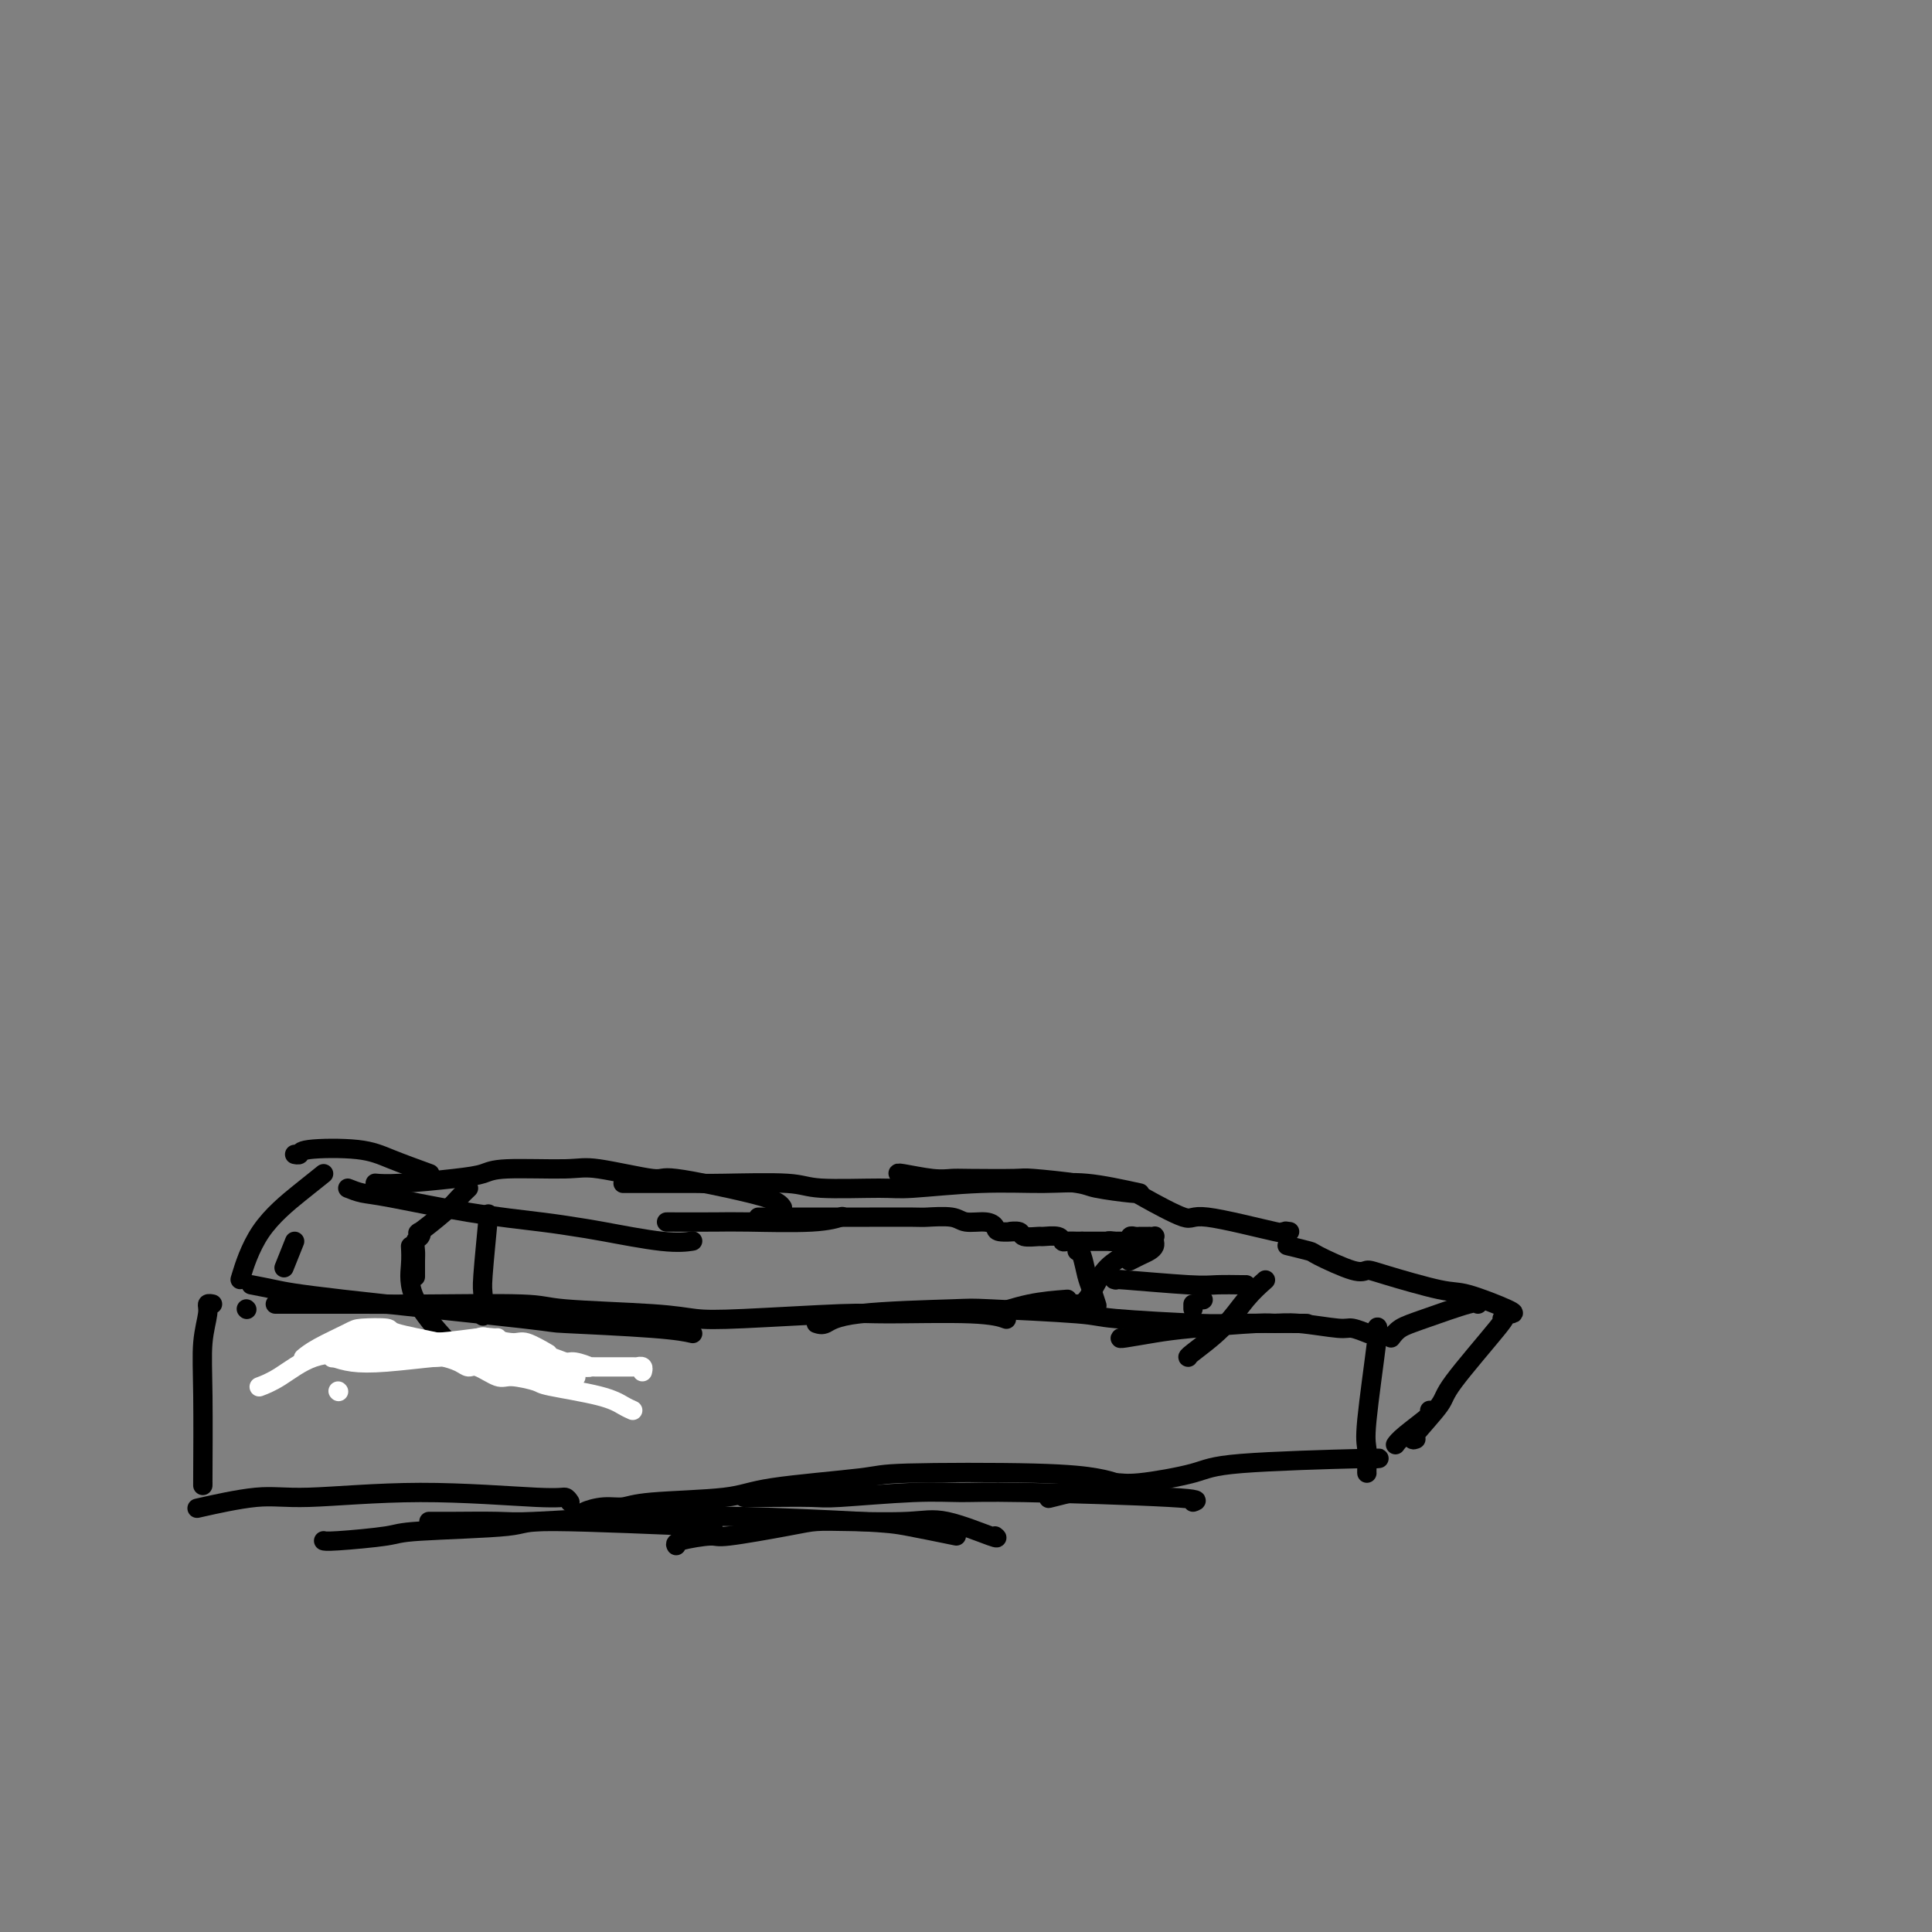 <svg viewBox='0 0 400 400' version='1.1' xmlns='http://www.w3.org/2000/svg' xmlns:xlink='http://www.w3.org/1999/xlink'><rect x="0" y="0" width="400" height="400" fill="#808080" stroke="none"/><g fill='none' stroke='#000000' stroke-width='4' stroke-linecap='round' stroke-linejoin='round'><path d='M285,302c0.804,-0.069 1.608,-0.138 -4,0c-5.608,0.138 -17.629,0.484 -24,1c-6.371,0.516 -7.092,1.203 -10,2c-2.908,0.797 -8.003,1.702 -11,2c-2.997,0.298 -3.896,-0.013 -5,0c-1.104,0.013 -2.413,0.350 -5,1c-2.587,0.650 -6.454,1.614 -8,2c-1.546,0.386 -0.773,0.193 0,0'/><path d='M206,318c0.438,0.339 0.876,0.679 -1,0c-1.876,-0.679 -6.065,-2.376 -9,-3c-2.935,-0.624 -4.615,-0.173 -8,0c-3.385,0.173 -8.474,0.070 -12,0c-3.526,-0.070 -5.488,-0.107 -7,0c-1.512,0.107 -2.573,0.358 -6,1c-3.427,0.642 -9.219,1.675 -12,2c-2.781,0.325 -2.549,-0.057 -4,0c-1.451,0.057 -4.583,0.554 -6,1c-1.417,0.446 -1.119,0.842 -1,1c0.119,0.158 0.060,0.079 0,0'/><path d='M247,311c0.941,-0.307 1.881,-0.614 -5,-1c-6.881,-0.386 -21.584,-0.849 -30,-1c-8.416,-0.151 -10.544,0.012 -13,0c-2.456,-0.012 -5.239,-0.199 -10,0c-4.761,0.199 -11.500,0.785 -15,1c-3.500,0.215 -3.761,0.057 -6,0c-2.239,-0.057 -6.456,-0.015 -9,0c-2.544,0.015 -3.416,0.004 -4,0c-0.584,-0.004 -0.881,-0.001 -1,0c-0.119,0.001 -0.059,0.001 0,0'/><path d='M231,307c-0.962,-0.314 -1.923,-0.628 -4,-1c-2.077,-0.372 -5.269,-0.800 -13,-1c-7.731,-0.200 -20.000,-0.170 -26,0c-6.000,0.170 -5.731,0.480 -10,1c-4.269,0.520 -13.074,1.249 -18,2c-4.926,0.751 -5.971,1.525 -10,2c-4.029,0.475 -11.041,0.653 -15,1c-3.959,0.347 -4.865,0.864 -6,1c-1.135,0.136 -2.500,-0.108 -4,0c-1.500,0.108 -3.135,0.567 -4,1c-0.865,0.433 -0.962,0.838 -1,1c-0.038,0.162 -0.019,0.081 0,0'/><path d='M198,318c-3.741,-0.763 -7.481,-1.526 -10,-2c-2.519,-0.474 -3.815,-0.659 -10,-1c-6.185,-0.341 -17.257,-0.837 -24,-1c-6.743,-0.163 -9.155,0.009 -12,0c-2.845,-0.009 -6.123,-0.199 -12,0c-5.877,0.199 -14.353,0.785 -19,1c-4.647,0.215 -5.466,0.058 -8,0c-2.534,-0.058 -6.782,-0.015 -9,0c-2.218,0.015 -2.405,0.004 -3,0c-0.595,-0.004 -1.599,-0.001 -2,0c-0.401,0.001 -0.201,0.001 0,0'/><path d='M144,316c3.117,0.137 6.234,0.274 0,0c-6.234,-0.274 -21.821,-0.959 -29,-1c-7.179,-0.041 -5.952,0.564 -10,1c-4.048,0.436 -13.372,0.705 -18,1c-4.628,0.295 -4.560,0.615 -7,1c-2.440,0.385 -7.388,0.834 -10,1c-2.612,0.166 -2.889,0.047 -3,0c-0.111,-0.047 -0.055,-0.024 0,0'/><path d='M118,311c-0.302,-0.462 -0.604,-0.925 -1,-1c-0.396,-0.075 -0.885,0.236 -6,0c-5.115,-0.236 -14.854,-1.019 -24,-1c-9.146,0.019 -17.699,0.840 -23,1c-5.301,0.160 -7.350,-0.342 -11,0c-3.650,0.342 -8.900,1.526 -11,2c-2.100,0.474 -1.050,0.237 0,0'/><path d='M42,307c-0.009,0.677 -0.017,1.355 0,-2c0.017,-3.355 0.061,-10.741 0,-16c-0.061,-5.259 -0.226,-8.390 0,-11c0.226,-2.610 0.844,-4.700 1,-6c0.156,-1.300 -0.150,-1.812 0,-2c0.150,-0.188 0.757,-0.054 1,0c0.243,0.054 0.121,0.027 0,0'/><path d='M51,271c0.000,0.000 0.100,0.100 0.1,0.1'/><path d='M52,266c1.612,0.311 3.224,0.622 5,1c1.776,0.378 3.716,0.823 14,2c10.284,1.177 28.910,3.086 37,4c8.090,0.914 5.643,0.833 9,1c3.357,0.167 12.519,0.584 18,1c5.481,0.416 7.280,0.833 8,1c0.720,0.167 0.360,0.083 0,0'/><path d='M57,270c6.704,-0.006 13.408,-0.013 18,0c4.592,0.013 7.072,0.045 13,0c5.928,-0.045 15.302,-0.169 20,0c4.698,0.169 4.718,0.630 9,1c4.282,0.370 12.825,0.649 18,1c5.175,0.351 6.981,0.772 9,1c2.019,0.228 4.251,0.261 10,0c5.749,-0.261 15.016,-0.816 20,-1c4.984,-0.184 5.687,0.002 10,0c4.313,-0.002 12.238,-0.193 17,0c4.762,0.193 6.361,0.769 7,1c0.639,0.231 0.320,0.115 0,0'/><path d='M169,274c0.601,0.198 1.202,0.396 2,0c0.798,-0.396 1.792,-1.385 7,-2c5.208,-0.615 14.628,-0.855 19,-1c4.372,-0.145 3.695,-0.197 8,0c4.305,0.197 13.590,0.641 18,1c4.410,0.359 3.944,0.632 8,1c4.056,0.368 12.634,0.831 17,1c4.366,0.169 4.522,0.046 8,0c3.478,-0.046 10.280,-0.013 13,0c2.720,0.013 1.360,0.007 0,0'/><path d='M232,277c-0.113,0.091 -0.226,0.182 1,0c1.226,-0.182 3.790,-0.638 6,-1c2.210,-0.362 4.066,-0.629 8,-1c3.934,-0.371 9.945,-0.847 13,-1c3.055,-0.153 3.156,0.015 4,0c0.844,-0.015 2.433,-0.214 5,0c2.567,0.214 6.111,0.841 8,1c1.889,0.159 2.124,-0.149 3,0c0.876,0.149 2.393,0.757 3,1c0.607,0.243 0.303,0.122 0,0'/><path d='M285,275c0.226,-0.392 0.453,-0.785 0,3c-0.453,3.785 -1.585,11.746 -2,16c-0.415,4.254 -0.111,4.800 0,6c0.111,1.200 0.030,3.054 0,4c-0.030,0.946 -0.009,0.985 0,1c0.009,0.015 0.004,0.008 0,0'/><path d='M288,277c0.536,-0.710 1.072,-1.419 2,-2c0.928,-0.581 2.249,-1.032 5,-2c2.751,-0.968 6.933,-2.453 9,-3c2.067,-0.547 2.019,-0.156 2,0c-0.019,0.156 -0.010,0.078 0,0'/><path d='M311,273c0.546,-0.295 1.092,-0.591 -1,2c-2.092,2.591 -6.823,8.067 -9,11c-2.177,2.933 -1.800,3.322 -3,5c-1.200,1.678 -3.977,4.644 -5,6c-1.023,1.356 -0.292,1.102 0,1c0.292,-0.102 0.146,-0.051 0,0'/><path d='M296,292c0.506,0.030 1.012,0.060 0,1c-1.012,0.940 -3.542,2.792 -5,4c-1.458,1.208 -1.845,1.774 -2,2c-0.155,0.226 -0.077,0.113 0,0'/><path d='M313,272c0.383,-0.091 0.765,-0.183 -1,-1c-1.765,-0.817 -5.679,-2.360 -8,-3c-2.321,-0.640 -3.050,-0.378 -6,-1c-2.950,-0.622 -8.121,-2.127 -11,-3c-2.879,-0.873 -3.466,-1.113 -4,-1c-0.534,0.113 -1.016,0.580 -3,0c-1.984,-0.580 -5.470,-2.207 -7,-3c-1.530,-0.793 -1.104,-0.752 -2,-1c-0.896,-0.248 -3.113,-0.785 -4,-1c-0.887,-0.215 -0.443,-0.107 0,0'/><path d='M267,255c-0.597,-0.099 -1.194,-0.199 -1,0c0.194,0.199 1.179,0.695 -2,0c-3.179,-0.695 -10.523,-2.582 -14,-3c-3.477,-0.418 -3.088,0.631 -5,0c-1.912,-0.631 -6.124,-2.943 -8,-4c-1.876,-1.057 -1.416,-0.857 -3,-1c-1.584,-0.143 -5.211,-0.627 -7,-1c-1.789,-0.373 -1.738,-0.636 -4,-1c-2.262,-0.364 -6.836,-0.829 -9,-1c-2.164,-0.171 -1.918,-0.050 -4,0c-2.082,0.050 -6.491,0.027 -9,0c-2.509,-0.027 -3.117,-0.060 -4,0c-0.883,0.060 -2.041,0.212 -4,0c-1.959,-0.212 -4.720,-0.788 -6,-1c-1.280,-0.212 -1.080,-0.061 -1,0c0.080,0.061 0.040,0.030 0,0'/><path d='M236,247c-3.919,-0.854 -7.839,-1.707 -11,-2c-3.161,-0.293 -5.564,-0.025 -9,0c-3.436,0.025 -7.905,-0.193 -13,0c-5.095,0.193 -10.817,0.798 -14,1c-3.183,0.202 -3.829,0.002 -7,0c-3.171,-0.002 -8.868,0.196 -12,0c-3.132,-0.196 -3.700,-0.784 -7,-1c-3.300,-0.216 -9.333,-0.058 -13,0c-3.667,0.058 -4.969,0.015 -6,0c-1.031,-0.015 -1.792,-0.004 -4,0c-2.208,0.004 -5.864,0.001 -8,0c-2.136,-0.001 -2.753,-0.000 -3,0c-0.247,0.000 -0.123,0.000 0,0'/><path d='M162,250c-0.179,-0.292 -0.359,-0.583 -1,-1c-0.641,-0.417 -1.745,-0.959 -6,-2c-4.255,-1.041 -11.661,-2.581 -15,-3c-3.339,-0.419 -2.612,0.283 -5,0c-2.388,-0.283 -7.893,-1.551 -11,-2c-3.107,-0.449 -3.818,-0.078 -7,0c-3.182,0.078 -8.836,-0.137 -12,0c-3.164,0.137 -3.840,0.625 -5,1c-1.160,0.375 -2.806,0.637 -6,1c-3.194,0.363 -7.937,0.829 -11,1c-3.063,0.171 -4.447,0.049 -5,0c-0.553,-0.049 -0.277,-0.024 0,0'/><path d='M89,243c-2.878,-1.050 -5.756,-2.099 -8,-3c-2.244,-0.901 -3.856,-1.653 -7,-2c-3.144,-0.347 -7.822,-0.289 -10,0c-2.178,0.289 -1.856,0.809 -2,1c-0.144,0.191 -0.756,0.055 -1,0c-0.244,-0.055 -0.122,-0.027 0,0'/><path d='M67,243c-1.327,1.054 -2.655,2.107 -5,4c-2.345,1.893 -5.708,4.625 -8,8c-2.292,3.375 -3.512,7.393 -4,9c-0.488,1.607 -0.244,0.804 0,0'/><path d='M61,257c-0.833,2.083 -1.667,4.167 -2,5c-0.333,0.833 -0.167,0.417 0,0'/><path d='M72,246c0.965,0.386 1.931,0.772 3,1c1.069,0.228 2.242,0.297 6,1c3.758,0.703 10.100,2.038 16,3c5.900,0.962 11.357,1.550 15,2c3.643,0.450 5.471,0.761 7,1c1.529,0.239 2.760,0.404 6,1c3.240,0.596 8.488,1.622 12,2c3.512,0.378 5.289,0.108 6,0c0.711,-0.108 0.355,-0.054 0,0'/><path d='M138,253c3.780,0.008 7.560,0.016 10,0c2.440,-0.016 3.541,-0.056 7,0c3.459,0.056 9.278,0.207 13,0c3.722,-0.207 5.349,-0.774 6,-1c0.651,-0.226 0.325,-0.113 0,0'/><path d='M157,252c0.762,0.000 1.524,0.000 4,0c2.476,-0.000 6.666,-0.001 10,0c3.334,0.001 5.811,0.004 9,0c3.189,-0.004 7.088,-0.016 9,0c1.912,0.016 1.837,0.060 3,0c1.163,-0.060 3.566,-0.222 5,0c1.434,0.222 1.900,0.830 3,1c1.100,0.170 2.835,-0.098 4,0c1.165,0.098 1.759,0.561 2,1c0.241,0.439 0.128,0.853 1,1c0.872,0.147 2.728,0.025 3,0c0.272,-0.025 -1.040,0.046 -1,0c0.040,-0.046 1.433,-0.210 2,0c0.567,0.210 0.309,0.792 1,1c0.691,0.208 2.331,0.042 3,0c0.669,-0.042 0.368,0.041 1,0c0.632,-0.041 2.198,-0.207 3,0c0.802,0.207 0.841,0.788 1,1c0.159,0.212 0.438,0.057 1,0c0.562,-0.057 1.407,-0.015 2,0c0.593,0.015 0.933,0.004 1,0c0.067,-0.004 -0.141,-0.001 0,0c0.141,0.001 0.629,0.000 1,0c0.371,-0.000 0.624,-0.000 1,0c0.376,0.000 0.874,0.000 1,0c0.126,-0.000 -0.121,-0.000 0,0c0.121,0.000 0.609,0.000 1,0c0.391,-0.000 0.683,-0.000 1,0c0.317,0.000 0.658,0.000 1,0'/><path d='M230,257c5.041,0.773 1.145,0.207 0,0c-1.145,-0.207 0.463,-0.055 1,0c0.537,0.055 0.004,0.015 0,0c-0.004,-0.015 0.521,-0.003 1,0c0.479,0.003 0.912,-0.003 1,0c0.088,0.003 -0.170,0.015 0,0c0.170,-0.015 0.767,-0.057 1,0c0.233,0.057 0.100,0.211 0,0c-0.100,-0.211 -0.168,-0.789 0,-1c0.168,-0.211 0.571,-0.057 1,0c0.429,0.057 0.885,0.015 1,0c0.115,-0.015 -0.109,-0.004 0,0c0.109,0.004 0.551,0.000 1,0c0.449,-0.000 0.905,0.003 1,0c0.095,-0.003 -0.170,-0.012 0,0c0.170,0.012 0.775,0.045 1,0c0.225,-0.045 0.069,-0.167 0,0c-0.069,0.167 -0.050,0.623 0,1c0.050,0.377 0.132,0.676 0,1c-0.132,0.324 -0.479,0.675 -1,1c-0.521,0.325 -1.217,0.626 -2,1c-0.783,0.374 -1.652,0.821 -2,1c-0.348,0.179 -0.174,0.089 0,0'/><path d='M234,259c-1.003,0.649 -2.006,1.298 -3,2c-0.994,0.702 -1.979,1.456 -3,3c-1.021,1.544 -2.078,3.878 -3,5c-0.922,1.122 -1.710,1.033 -2,1c-0.290,-0.033 -0.083,-0.009 0,0c0.083,0.009 0.041,0.005 0,0'/><path d='M221,269c-2.600,0.200 -5.200,0.400 -8,1c-2.800,0.600 -5.800,1.600 -7,2c-1.200,0.400 -0.600,0.200 0,0'/><path d='M224,257c0.000,0.417 0.000,0.833 0,1c0.000,0.167 0.000,0.083 0,0'/><path d='M223,259c0.332,0.037 0.663,0.073 1,1c0.337,0.927 0.678,2.743 1,4c0.322,1.257 0.625,1.954 1,3c0.375,1.046 0.821,2.442 1,3c0.179,0.558 0.089,0.279 0,0'/><path d='M231,265c-0.483,-0.113 -0.967,-0.226 2,0c2.967,0.226 9.383,0.793 13,1c3.617,0.207 4.433,0.056 6,0c1.567,-0.056 3.883,-0.015 5,0c1.117,0.015 1.033,0.004 1,0c-0.033,-0.004 -0.017,-0.002 0,0'/><path d='M262,265c-1.298,1.155 -2.596,2.309 -4,4c-1.404,1.691 -2.912,3.917 -5,6c-2.088,2.083 -4.754,4.022 -6,5c-1.246,0.978 -1.070,0.994 -1,1c0.070,0.006 0.035,0.003 0,0'/><path d='M249,269c0.000,0.000 0.100,0.100 0.1,0.1'/><path d='M247,270c0.000,0.417 0.000,0.833 0,1c0.000,0.167 0.000,0.083 0,0'/><path d='M97,246c-0.657,0.629 -1.313,1.258 -2,2c-0.687,0.742 -1.403,1.598 -3,3c-1.597,1.402 -4.074,3.349 -5,4c-0.926,0.651 -0.301,0.007 0,0c0.301,-0.007 0.277,0.622 0,1c-0.277,0.378 -0.806,0.505 -1,1c-0.194,0.495 -0.052,1.360 0,2c0.052,0.640 0.014,1.057 0,2c-0.014,0.943 -0.004,2.412 0,3c0.004,0.588 0.002,0.294 0,0'/><path d='M85,258c0.065,1.137 0.131,2.274 0,4c-0.131,1.726 -0.458,4.042 1,7c1.458,2.958 4.702,6.560 6,8c1.298,1.440 0.649,0.720 0,0'/><path d='M101,252c0.113,-0.734 0.226,-1.467 0,1c-0.226,2.467 -0.793,8.136 -1,11c-0.207,2.864 -0.056,2.925 0,4c0.056,1.075 0.016,3.164 0,4c-0.016,0.836 -0.008,0.418 0,0'/></g>
<g fill='none' stroke='#FFFFFF' stroke-width='4' stroke-linecap='round' stroke-linejoin='round'><path d='M131,292c-0.568,-0.251 -1.136,-0.502 -2,-1c-0.864,-0.498 -2.025,-1.242 -5,-2c-2.975,-0.758 -7.763,-1.531 -10,-2c-2.237,-0.469 -1.922,-0.633 -3,-1c-1.078,-0.367 -3.547,-0.938 -5,-1c-1.453,-0.062 -1.888,0.386 -3,0c-1.112,-0.386 -2.900,-1.606 -4,-2c-1.100,-0.394 -1.513,0.038 -2,0c-0.487,-0.038 -1.048,-0.545 -2,-1c-0.952,-0.455 -2.294,-0.858 -3,-1c-0.706,-0.142 -0.776,-0.024 -2,0c-1.224,0.024 -3.604,-0.046 -4,0c-0.396,0.046 1.191,0.209 1,0c-0.191,-0.209 -2.160,-0.788 -3,-1c-0.840,-0.212 -0.551,-0.056 -1,0c-0.449,0.056 -1.638,0.011 -2,0c-0.362,-0.011 0.102,0.011 0,0c-0.102,-0.011 -0.770,-0.054 -1,0c-0.230,0.054 -0.024,0.207 0,0c0.024,-0.207 -0.136,-0.773 0,-1c0.136,-0.227 0.568,-0.113 1,0'/><path d='M81,279c-7.315,-2.016 -0.602,-0.555 3,0c3.602,0.555 4.092,0.205 5,0c0.908,-0.205 2.234,-0.266 5,0c2.766,0.266 6.972,0.860 9,1c2.028,0.140 1.878,-0.174 3,0c1.122,0.174 3.515,0.835 5,1c1.485,0.165 2.063,-0.166 3,0c0.937,0.166 2.235,0.829 3,1c0.765,0.171 0.998,-0.150 2,0c1.002,0.150 2.775,0.772 3,1c0.225,0.228 -1.097,0.061 -1,0c0.097,-0.061 1.612,-0.016 2,0c0.388,0.016 -0.351,0.004 1,0c1.351,-0.004 4.792,-0.001 6,0c1.208,0.001 0.184,-0.001 0,0c-0.184,0.001 0.473,0.004 1,0c0.527,-0.004 0.926,-0.015 1,0c0.074,0.015 -0.176,0.056 0,0c0.176,-0.056 0.778,-0.207 1,0c0.222,0.207 0.063,0.774 0,1c-0.063,0.226 -0.032,0.113 0,0'/><path d='M105,283c-0.463,-0.324 -0.926,-0.647 -1,-1c-0.074,-0.353 0.239,-0.735 -1,-1c-1.239,-0.265 -4.032,-0.411 -8,-1c-3.968,-0.589 -9.112,-1.619 -11,-2c-1.888,-0.381 -0.519,-0.112 -1,0c-0.481,0.112 -2.812,0.069 -4,0c-1.188,-0.069 -1.234,-0.163 -2,0c-0.766,0.163 -2.251,0.583 -3,1c-0.749,0.417 -0.761,0.830 -1,1c-0.239,0.170 -0.703,0.097 -1,0c-0.297,-0.097 -0.426,-0.218 -1,0c-0.574,0.218 -1.593,0.777 -2,1c-0.407,0.223 -0.204,0.112 0,0'/><path d='M70,288c0.000,0.000 0.100,0.100 0.1,0.1'/><path d='M69,281c1.181,0.392 2.362,0.785 4,1c1.638,0.215 3.732,0.253 7,0c3.268,-0.253 7.710,-0.797 10,-1c2.290,-0.203 2.428,-0.064 4,0c1.572,0.064 4.580,0.055 6,0c1.420,-0.055 1.254,-0.156 3,0c1.746,0.156 5.403,0.567 7,1c1.597,0.433 1.132,0.887 2,1c0.868,0.113 3.068,-0.114 4,0c0.932,0.114 0.597,0.569 1,1c0.403,0.431 1.544,0.837 2,1c0.456,0.163 0.228,0.081 0,0'/><path d='M103,277c-0.248,0.024 -0.495,0.049 -1,0c-0.505,-0.049 -1.266,-0.170 -3,0c-1.734,0.170 -4.441,0.633 -9,1c-4.559,0.367 -10.970,0.638 -14,1c-3.030,0.362 -2.679,0.815 -4,1c-1.321,0.185 -4.313,0.101 -7,1c-2.687,0.899 -5.070,2.780 -7,4c-1.930,1.220 -3.409,1.777 -4,2c-0.591,0.223 -0.296,0.111 0,0'/><path d='M73,277c0.100,-0.091 0.200,-0.182 0,0c-0.200,0.182 -0.701,0.638 3,1c3.701,0.362 11.602,0.630 16,1c4.398,0.370 5.292,0.841 7,1c1.708,0.159 4.229,0.004 7,1c2.771,0.996 5.792,3.142 7,4c1.208,0.858 0.604,0.429 0,0'/><path d='M102,281c-0.629,-0.249 -1.258,-0.498 -3,-1c-1.742,-0.502 -4.599,-1.258 -8,-2c-3.401,-0.742 -7.348,-1.472 -9,-2c-1.652,-0.528 -1.010,-0.856 -2,-1c-0.990,-0.144 -3.610,-0.105 -5,0c-1.390,0.105 -1.548,0.276 -3,1c-1.452,0.724 -4.199,2.003 -6,3c-1.801,0.997 -2.658,1.714 -3,2c-0.342,0.286 -0.171,0.143 0,0'/><path d='M75,282c0.002,-0.372 0.005,-0.744 0,-1c-0.005,-0.256 -0.016,-0.395 3,-1c3.016,-0.605 9.060,-1.674 12,-2c2.940,-0.326 2.777,0.093 4,0c1.223,-0.093 3.831,-0.697 5,-1c1.169,-0.303 0.899,-0.305 2,0c1.101,0.305 3.573,0.917 5,1c1.427,0.083 1.807,-0.362 3,0c1.193,0.362 3.198,1.532 4,2c0.802,0.468 0.401,0.234 0,0'/></g>
</svg>
